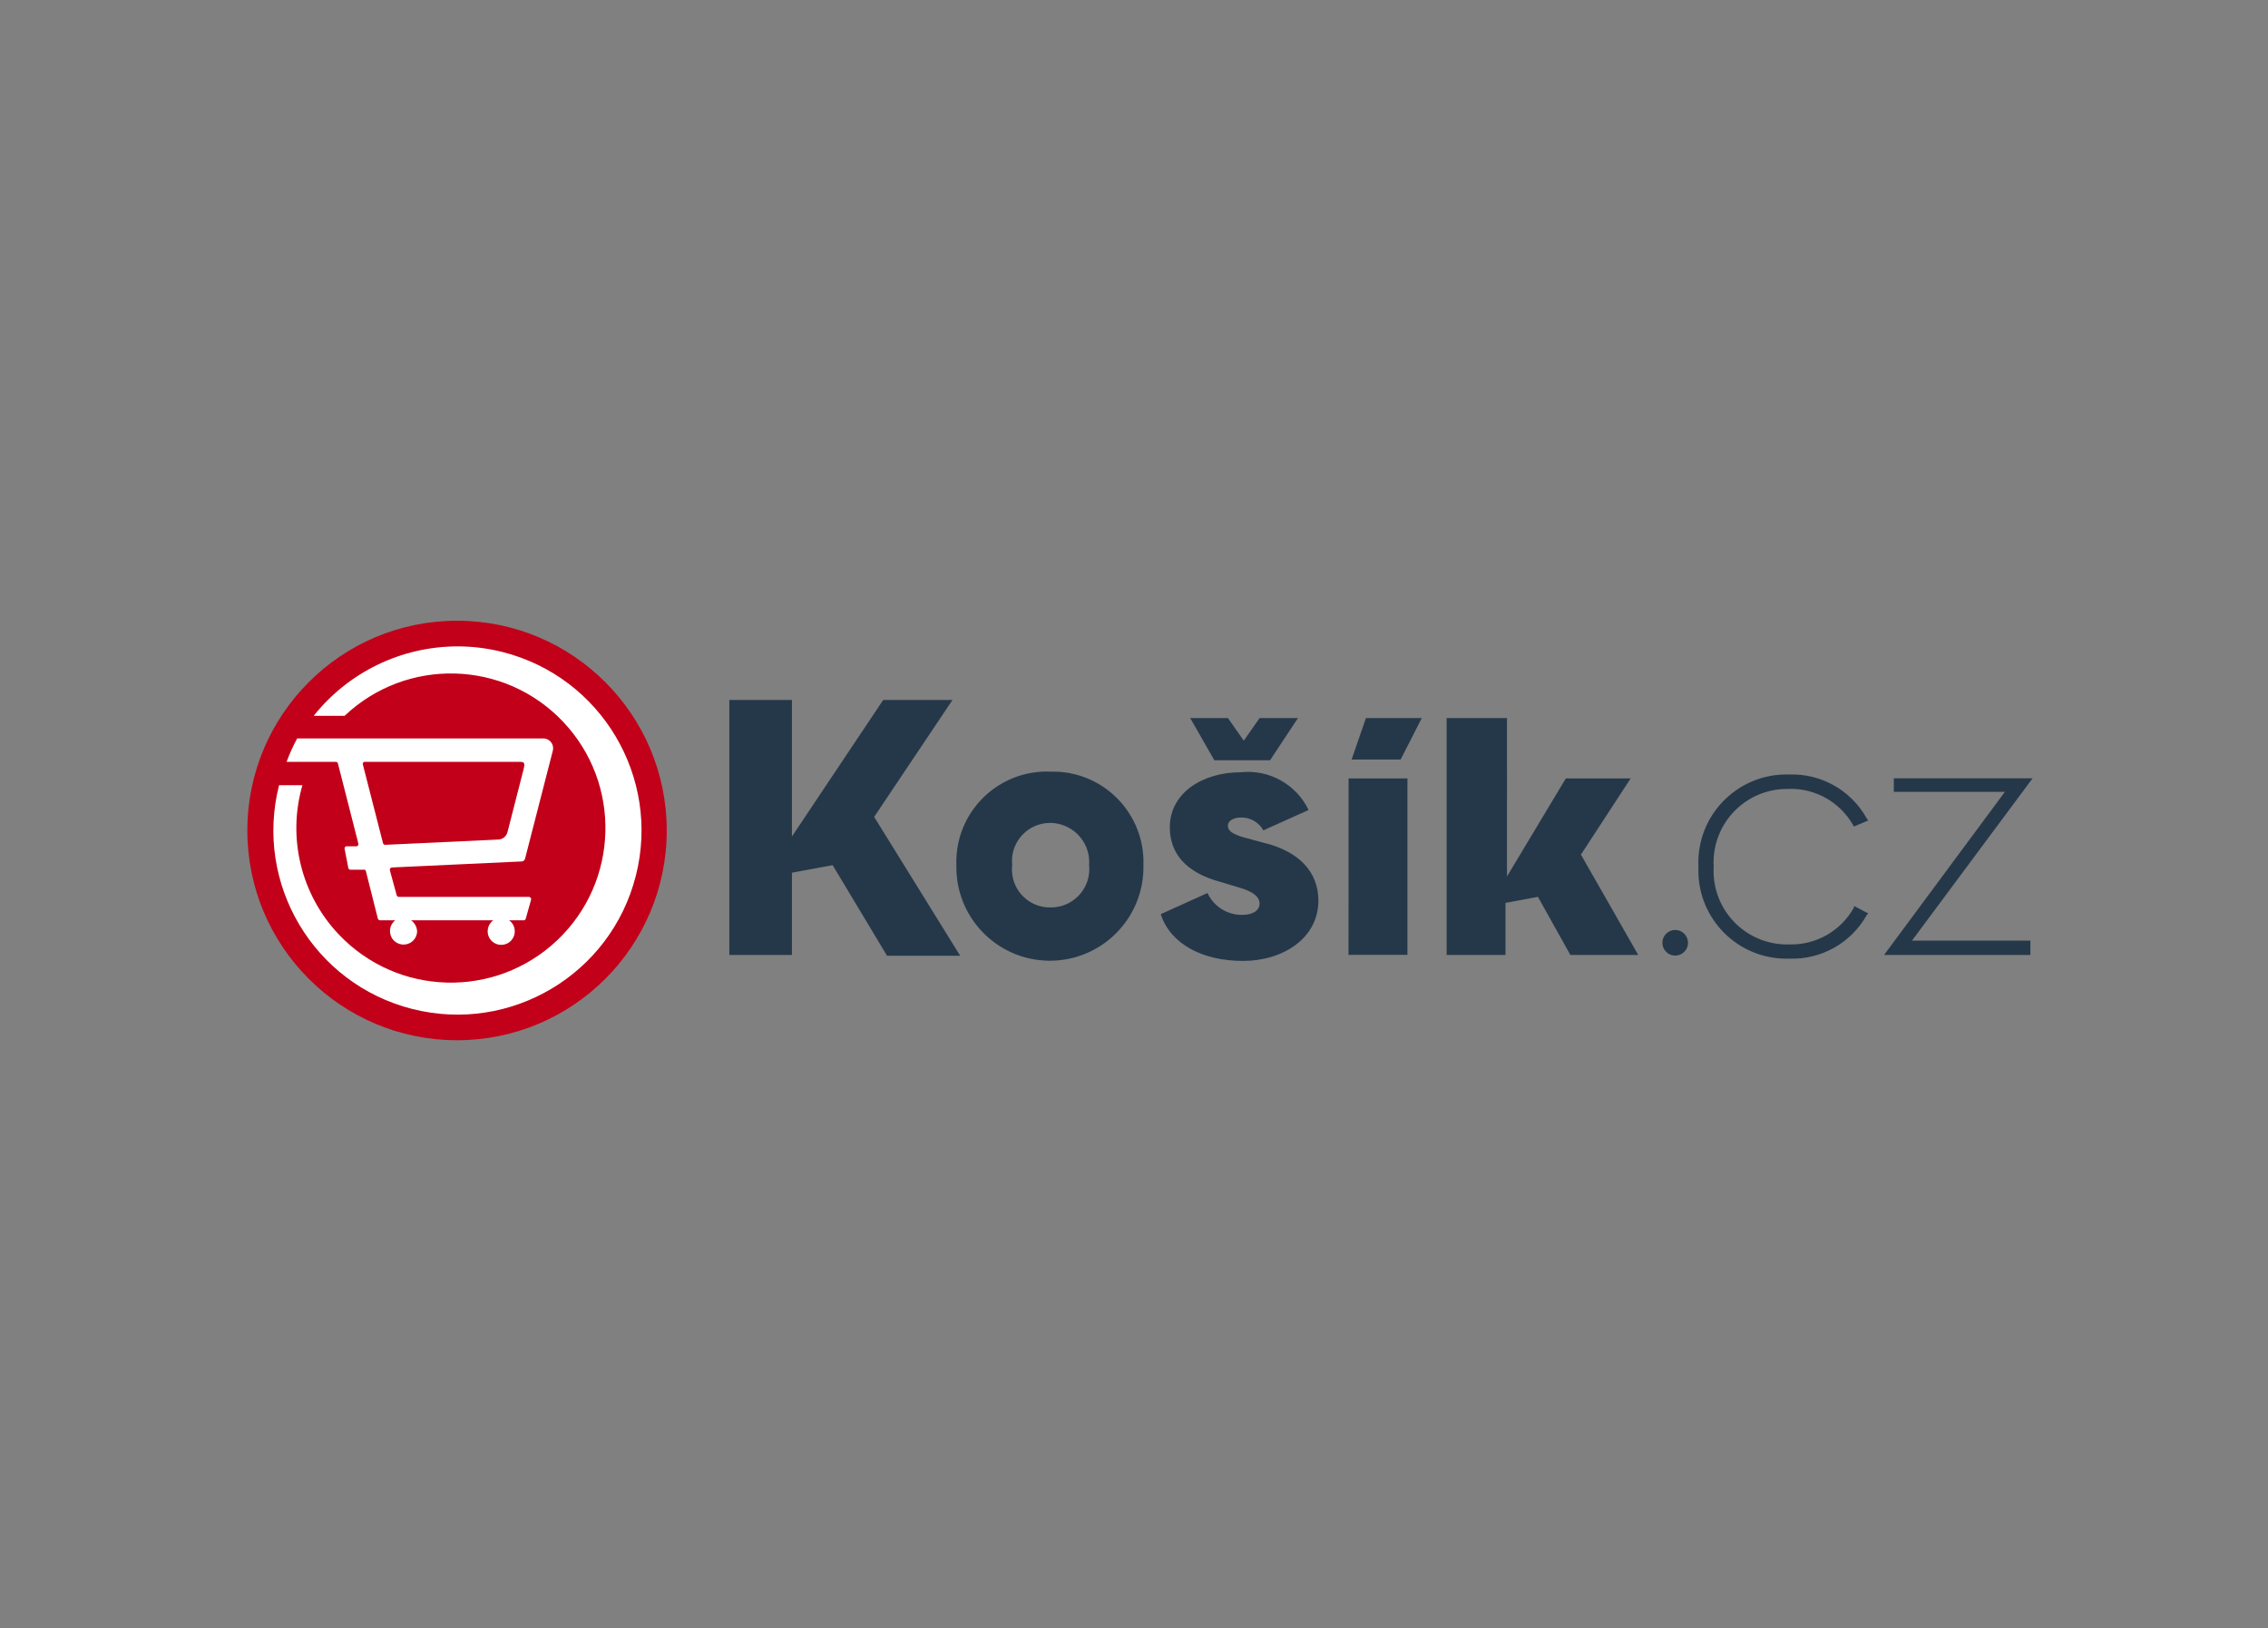 <?xml version="1.0" encoding="utf-8"?>
<!-- Generator: Adobe Illustrator 15.0.2, SVG Export Plug-In . SVG Version: 6.00 Build 0)  -->
<!DOCTYPE svg PUBLIC "-//W3C//DTD SVG 1.1//EN" "http://www.w3.org/Graphics/SVG/1.1/DTD/svg11.dtd">
<svg version="1.1" id="Vrstva_1" xmlns="http://www.w3.org/2000/svg" xmlns:xlink="http://www.w3.org/1999/xlink" x="0px" y="0px"
	 width="283.46px" height="203.46px" viewBox="0 0 283.46 203.46" enable-background="new 0 0 283.46 203.46" xml:space="preserve">
<rect x="0" y="0" width="283.46" height="203.46" fill="#808080" stroke="none"/>
<path id="Path_58" fill="#25384A" d="M158.181,105.368l-2.831-0.77c-1.225-0.375-1.885-0.756-1.885-1.415
	c0-0.66,0.755-1.037,1.603-1.037c1.167-0.039,2.261,0.58,2.826,1.603l5.658-2.544c-1.545-3.21-4.946-5.1-8.486-4.715
	c-4.714,0-8.861,2.547-8.861,6.882c0,3.298,2.071,5.654,6.22,6.788l2.826,0.851c1.134,0.374,2.169,0.939,2.169,1.884
	c0,0.945-0.941,1.415-2.169,1.415c-1.857,0.024-3.553-1.045-4.335-2.731l-5.846,2.643c1.225,3.77,5.277,5.842,10.275,5.842
	s9.429-2.827,9.429-7.54c0-3.678-2.546-6.129-6.6-7.167 M131.313,96.412c-6.243-0.265-11.518,4.583-11.78,10.825
	c-0.013,0.287-0.013,0.576-0.002,0.862c-0.135,6.458,4.988,11.801,11.445,11.936c6.455,0.134,11.797-4.992,11.933-11.445
	c0.002-0.163,0.002-0.329,0-0.49c0.209-6.244-4.684-11.475-10.928-11.685C131.76,96.407,131.536,96.404,131.313,96.412
	 M131.313,113.38c-2.616,0.055-4.783-2.022-4.838-4.64c-0.003-0.214,0.008-0.43,0.03-0.642c-0.283-2.619,1.614-4.971,4.233-5.25
	c0.16-0.018,0.32-0.028,0.481-0.028c2.709-0.005,4.914,2.192,4.916,4.903c0,0.125-0.005,0.25-0.015,0.375
	c0.272,2.631-1.642,4.982-4.271,5.256C131.67,113.372,131.493,113.38,131.313,113.38 M119.046,87.456h-8.662l-11.407,17.063V87.456
	h-7.824v31.862h7.826v-10.277l5.088-0.941l6.792,11.313h9.144l-10.748-17.345L119.046,87.456z M158.734,94.995l3.488-5.277h-4.793
	l-1.979,2.826l-1.98-2.826h-4.716l3.019,5.277H158.734z M168.54,119.304h7.366V97.258h-7.356L168.54,119.304z M254.041,97.244
	h-17.346v1.697h13.879l-15.099,20.377h18.288v-1.791h-14.799L254.041,97.244z M223.59,98.566c3.299-0.085,6.378,1.654,8.012,4.523
	l0.096,0.189l1.789-0.756l-0.19-0.284c-1.949-3.505-5.703-5.618-9.711-5.467c-6.072-0.177-11.139,4.603-11.32,10.678
	c-0.004,0.274-0.004,0.549,0.011,0.824c-0.28,6.069,4.415,11.219,10.485,11.495c0.275,0.014,0.55,0.015,0.824,0.008
	c4.014,0.16,7.774-1.949,9.73-5.453l0.19-0.189l-1.792-0.942v0.189c-1.624,2.937-4.752,4.719-8.106,4.619
	c-5.07,0.142-9.296-3.852-9.438-8.921c-0.009-0.263-0.004-0.528,0.011-0.791c-0.293-5.063,3.573-9.405,8.639-9.698
	c0.263-0.015,0.527-0.02,0.789-0.012 M168.927,94.9h6.13l2.639-5.183h-6.977L168.927,94.9z M203.806,97.258h-8.105l-7.354,12.252
	V89.717h-7.543v29.601h7.358v-6.505l4.053-0.755l4.053,7.26h8.484l-7.164-12.539L203.806,97.258z M209.37,116.193
	c-0.885,0-1.602,0.718-1.602,1.603s0.717,1.602,1.602,1.602c0.887,0,1.602-0.717,1.602-1.602l0,0
	C210.971,116.911,210.256,116.193,209.37,116.193"/>
<path id="Path_59" fill="#C20019" d="M57.123,77.558c-14.473-0.003-26.208,11.73-26.208,26.206
	c-0.002,14.475,11.73,26.209,26.204,26.209c14.474,0.002,26.208-11.729,26.211-26.203c0-0.003,0-0.003,0-0.003
	C83.329,89.292,71.596,77.558,57.123,77.558"/>
<path id="Path_60" fill="#FFFFFF" d="M57.123,80.763c-6.977,0.025-13.564,3.214-17.913,8.671h3.864
	c7.747-7.332,19.971-7,27.306,0.748c7.333,7.746,6.999,19.972-0.747,27.306c-7.748,7.333-19.972,6.999-27.303-0.747
	c-4.706-4.971-6.431-12.059-4.533-18.632h-2.919c-3.124,12.312,4.323,24.828,16.638,27.954c12.313,3.123,24.827-4.326,27.953-16.64
	c3.124-12.313-4.326-24.828-16.638-27.952C60.966,80.996,59.047,80.758,57.123,80.763 M37.139,92.266
	c-0.508,0.942-0.952,1.917-1.322,2.921h6.13c0.125-0.008,0.242,0.069,0.283,0.187l2.549,9.993c0.054,0.146-0.018,0.311-0.166,0.368
	c-0.007,0.002-0.015,0.004-0.024,0.006h-1.334c-0.121,0.044-0.195,0.158-0.19,0.286l0.472,2.451c0.043,0.121,0.158,0.195,0.283,0.19
	h1.604c0.105-0.025,0.215,0.01,0.283,0.092l1.522,6.035c0.04,0.121,0.155,0.197,0.283,0.189h1.887
	c-0.743,0.573-0.877,1.64-0.305,2.379c0.575,0.742,1.639,0.878,2.379,0.305c0.395-0.305,0.637-0.769,0.66-1.269
	c-0.015-0.564-0.295-1.09-0.755-1.415h10.276c-0.76,0.548-0.935,1.607-0.388,2.366c0.548,0.763,1.607,0.936,2.367,0.389
	c0.762-0.548,0.935-1.607,0.39-2.367c-0.11-0.15-0.24-0.28-0.39-0.388h1.887c0.093-0.027,0.162-0.101,0.19-0.189l0.66-2.356
	c0.052-0.147-0.027-0.31-0.177-0.362c-0.035-0.011-0.07-0.016-0.105-0.016h-16.22c-0.127,0.008-0.242-0.07-0.283-0.188l-0.85-3.113
	c-0.052-0.146,0.026-0.311,0.175-0.36c0.035-0.013,0.07-0.017,0.11-0.015l16.213-0.754c0.168-0.021,0.31-0.131,0.377-0.286
	l3.491-13.573c0.157-0.66-0.25-1.319-0.91-1.475c-0.103-0.025-0.21-0.035-0.315-0.032H37.139z M45.623,95.188H64.75
	c0.754,0,0.939,0,0.66,1.037l-1.979,7.729c-0.128,0.532-0.59,0.915-1.132,0.942l-14.141,0.659c-0.125,0.008-0.24-0.07-0.285-0.188
	L45.34,95.47c-0.007-0.127,0.07-0.243,0.188-0.285"/>
</svg>
